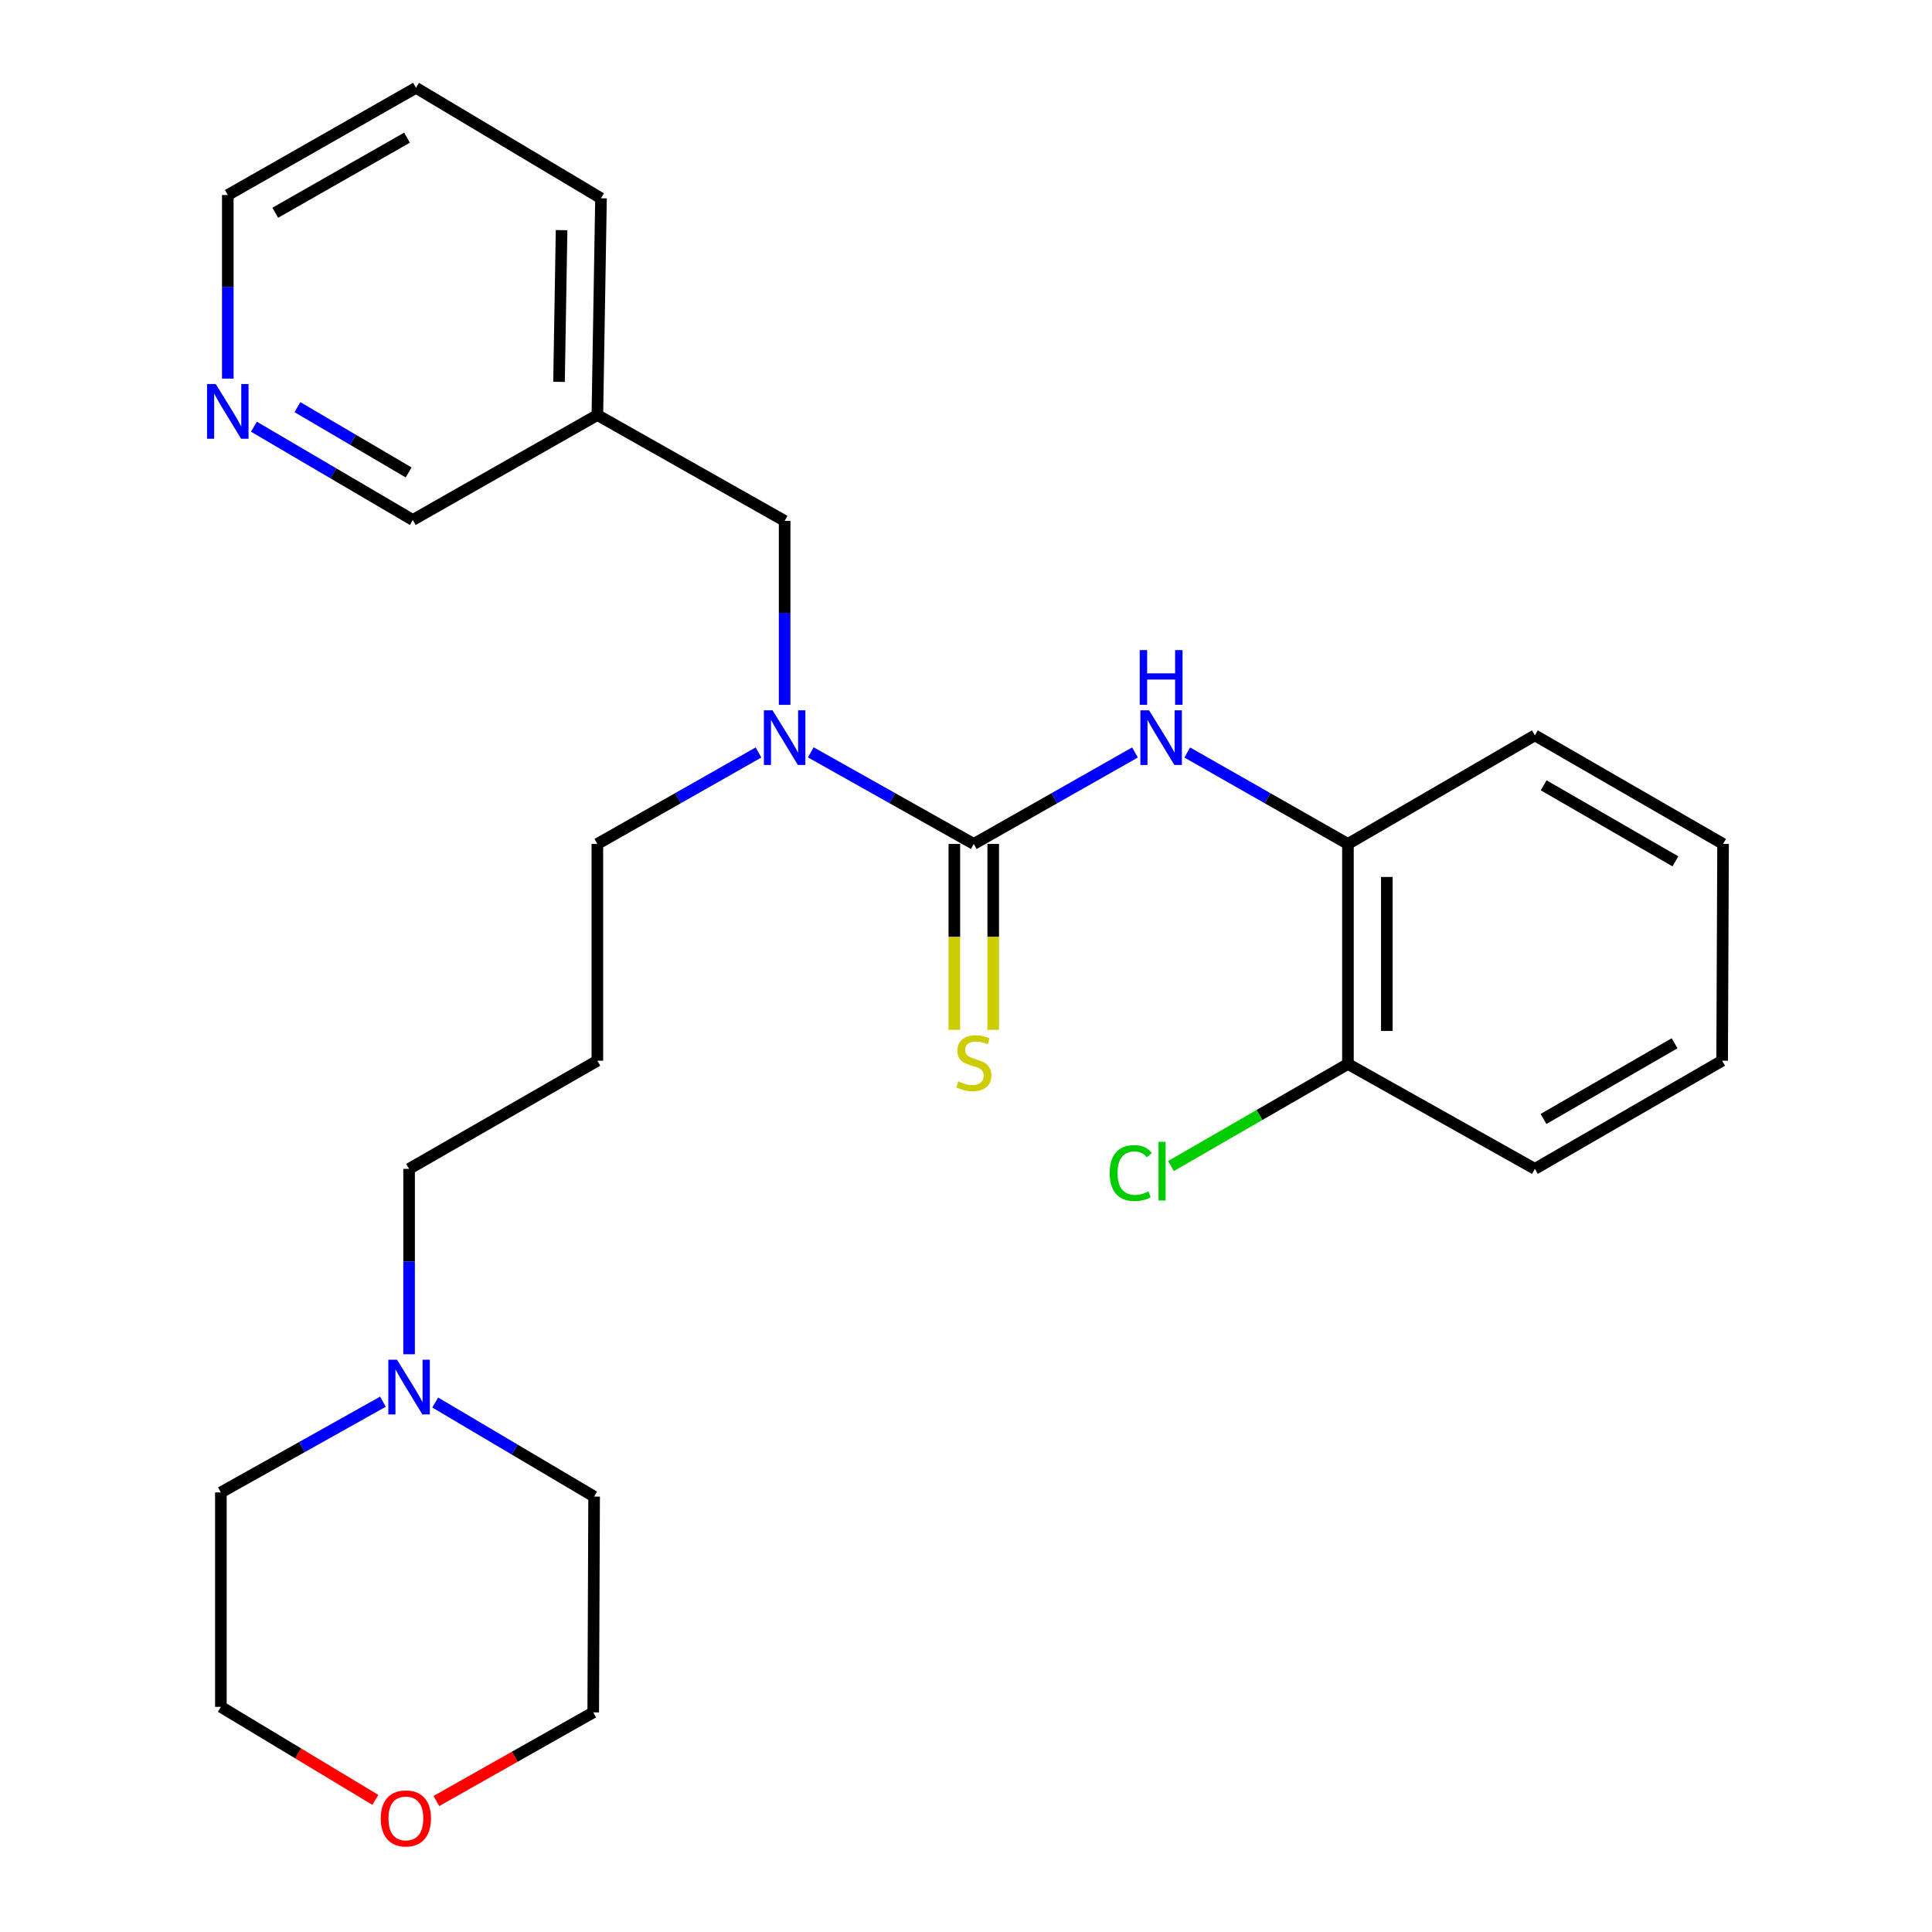 <?xml version='1.0' encoding='iso-8859-1'?>
<svg version='1.1' baseProfile='full'
              xmlns='http://www.w3.org/2000/svg'
                      xmlns:rdkit='http://www.rdkit.org/xml'
                      xmlns:xlink='http://www.w3.org/1999/xlink'
                  xml:space='preserve'
width='1000px' height='1000px' viewBox='0 0 1000 1000'>
<!-- END OF HEADER -->
<rect style='opacity:1.0;fill:#FFFFFF;stroke:none' width='1000' height='1000' x='0' y='0'> </rect>
<path class='bond-0' d='M 504.031,436.825 L 545.751,413.15' style='fill:none;fill-rule:evenodd;stroke:#000000;stroke-width:6px;stroke-linecap:butt;stroke-linejoin:miter;stroke-opacity:1' />
<path class='bond-0' d='M 545.751,413.15 L 587.471,389.476' style='fill:none;fill-rule:evenodd;stroke:#0000FF;stroke-width:6px;stroke-linecap:butt;stroke-linejoin:miter;stroke-opacity:1' />
<path class='bond-1' d='M 504.031,436.825 L 461.851,413.119' style='fill:none;fill-rule:evenodd;stroke:#000000;stroke-width:6px;stroke-linecap:butt;stroke-linejoin:miter;stroke-opacity:1' />
<path class='bond-1' d='M 461.851,413.119 L 419.672,389.414' style='fill:none;fill-rule:evenodd;stroke:#0000FF;stroke-width:6px;stroke-linecap:butt;stroke-linejoin:miter;stroke-opacity:1' />
<path class='bond-3' d='M 493.967,436.825 L 493.967,484.935' style='fill:none;fill-rule:evenodd;stroke:#000000;stroke-width:6px;stroke-linecap:butt;stroke-linejoin:miter;stroke-opacity:1' />
<path class='bond-3' d='M 493.967,484.935 L 493.967,533.045' style='fill:none;fill-rule:evenodd;stroke:#CCCC00;stroke-width:6px;stroke-linecap:butt;stroke-linejoin:miter;stroke-opacity:1' />
<path class='bond-3' d='M 514.094,436.825 L 514.094,484.935' style='fill:none;fill-rule:evenodd;stroke:#000000;stroke-width:6px;stroke-linecap:butt;stroke-linejoin:miter;stroke-opacity:1' />
<path class='bond-3' d='M 514.094,484.935 L 514.094,533.045' style='fill:none;fill-rule:evenodd;stroke:#CCCC00;stroke-width:6px;stroke-linecap:butt;stroke-linejoin:miter;stroke-opacity:1' />
<path class='bond-2' d='M 614.52,389.495 L 656.103,413.16' style='fill:none;fill-rule:evenodd;stroke:#0000FF;stroke-width:6px;stroke-linecap:butt;stroke-linejoin:miter;stroke-opacity:1' />
<path class='bond-2' d='M 656.103,413.16 L 697.687,436.825' style='fill:none;fill-rule:evenodd;stroke:#000000;stroke-width:6px;stroke-linecap:butt;stroke-linejoin:miter;stroke-opacity:1' />
<path class='bond-5' d='M 406.124,364.835 L 406.124,317.219' style='fill:none;fill-rule:evenodd;stroke:#0000FF;stroke-width:6px;stroke-linecap:butt;stroke-linejoin:miter;stroke-opacity:1' />
<path class='bond-5' d='M 406.124,317.219 L 406.124,269.603' style='fill:none;fill-rule:evenodd;stroke:#000000;stroke-width:6px;stroke-linecap:butt;stroke-linejoin:miter;stroke-opacity:1' />
<path class='bond-12' d='M 392.598,389.478 L 350.894,413.151' style='fill:none;fill-rule:evenodd;stroke:#0000FF;stroke-width:6px;stroke-linecap:butt;stroke-linejoin:miter;stroke-opacity:1' />
<path class='bond-12' d='M 350.894,413.151 L 309.19,436.825' style='fill:none;fill-rule:evenodd;stroke:#000000;stroke-width:6px;stroke-linecap:butt;stroke-linejoin:miter;stroke-opacity:1' />
<path class='bond-6' d='M 697.687,436.825 L 697.687,550.71' style='fill:none;fill-rule:evenodd;stroke:#000000;stroke-width:6px;stroke-linecap:butt;stroke-linejoin:miter;stroke-opacity:1' />
<path class='bond-6' d='M 717.814,453.908 L 717.814,533.627' style='fill:none;fill-rule:evenodd;stroke:#000000;stroke-width:6px;stroke-linecap:butt;stroke-linejoin:miter;stroke-opacity:1' />
<path class='bond-17' d='M 697.687,436.825 L 794.442,380.614' style='fill:none;fill-rule:evenodd;stroke:#000000;stroke-width:6px;stroke-linecap:butt;stroke-linejoin:miter;stroke-opacity:1' />
<path class='bond-4' d='M 211.742,700.96 L 211.742,652.984' style='fill:none;fill-rule:evenodd;stroke:#0000FF;stroke-width:6px;stroke-linecap:butt;stroke-linejoin:miter;stroke-opacity:1' />
<path class='bond-4' d='M 211.742,652.984 L 211.742,605.009' style='fill:none;fill-rule:evenodd;stroke:#000000;stroke-width:6px;stroke-linecap:butt;stroke-linejoin:miter;stroke-opacity:1' />
<path class='bond-15' d='M 225.264,725.946 L 266.388,750.285' style='fill:none;fill-rule:evenodd;stroke:#0000FF;stroke-width:6px;stroke-linecap:butt;stroke-linejoin:miter;stroke-opacity:1' />
<path class='bond-15' d='M 266.388,750.285 L 307.513,774.624' style='fill:none;fill-rule:evenodd;stroke:#000000;stroke-width:6px;stroke-linecap:butt;stroke-linejoin:miter;stroke-opacity:1' />
<path class='bond-16' d='M 198.211,725.518 L 156.269,748.998' style='fill:none;fill-rule:evenodd;stroke:#0000FF;stroke-width:6px;stroke-linecap:butt;stroke-linejoin:miter;stroke-opacity:1' />
<path class='bond-16' d='M 156.269,748.998 L 114.327,772.477' style='fill:none;fill-rule:evenodd;stroke:#000000;stroke-width:6px;stroke-linecap:butt;stroke-linejoin:miter;stroke-opacity:1' />
<path class='bond-8' d='M 406.124,269.603 L 309.19,214.824' style='fill:none;fill-rule:evenodd;stroke:#000000;stroke-width:6px;stroke-linecap:butt;stroke-linejoin:miter;stroke-opacity:1' />
<path class='bond-11' d='M 697.687,550.71 L 651.891,577.121' style='fill:none;fill-rule:evenodd;stroke:#000000;stroke-width:6px;stroke-linecap:butt;stroke-linejoin:miter;stroke-opacity:1' />
<path class='bond-11' d='M 651.891,577.121 L 606.096,603.531' style='fill:none;fill-rule:evenodd;stroke:#00CC00;stroke-width:6px;stroke-linecap:butt;stroke-linejoin:miter;stroke-opacity:1' />
<path class='bond-21' d='M 697.687,550.71 L 794.442,605.009' style='fill:none;fill-rule:evenodd;stroke:#000000;stroke-width:6px;stroke-linecap:butt;stroke-linejoin:miter;stroke-opacity:1' />
<path class='bond-7' d='M 131.421,220.856 L 172.543,244.995' style='fill:none;fill-rule:evenodd;stroke:#0000FF;stroke-width:6px;stroke-linecap:butt;stroke-linejoin:miter;stroke-opacity:1' />
<path class='bond-7' d='M 172.543,244.995 L 213.665,269.133' style='fill:none;fill-rule:evenodd;stroke:#000000;stroke-width:6px;stroke-linecap:butt;stroke-linejoin:miter;stroke-opacity:1' />
<path class='bond-7' d='M 153.946,210.74 L 182.732,227.637' style='fill:none;fill-rule:evenodd;stroke:#0000FF;stroke-width:6px;stroke-linecap:butt;stroke-linejoin:miter;stroke-opacity:1' />
<path class='bond-7' d='M 182.732,227.637 L 211.517,244.534' style='fill:none;fill-rule:evenodd;stroke:#000000;stroke-width:6px;stroke-linecap:butt;stroke-linejoin:miter;stroke-opacity:1' />
<path class='bond-27' d='M 117.905,195.963 L 117.905,148.456' style='fill:none;fill-rule:evenodd;stroke:#0000FF;stroke-width:6px;stroke-linecap:butt;stroke-linejoin:miter;stroke-opacity:1' />
<path class='bond-27' d='M 117.905,148.456 L 117.905,100.949' style='fill:none;fill-rule:evenodd;stroke:#000000;stroke-width:6px;stroke-linecap:butt;stroke-linejoin:miter;stroke-opacity:1' />
<path class='bond-14' d='M 309.19,214.824 L 213.665,269.133' style='fill:none;fill-rule:evenodd;stroke:#000000;stroke-width:6px;stroke-linecap:butt;stroke-linejoin:miter;stroke-opacity:1' />
<path class='bond-22' d='M 309.19,214.824 L 311.08,102.627' style='fill:none;fill-rule:evenodd;stroke:#000000;stroke-width:6px;stroke-linecap:butt;stroke-linejoin:miter;stroke-opacity:1' />
<path class='bond-22' d='M 289.349,197.655 L 290.672,119.117' style='fill:none;fill-rule:evenodd;stroke:#000000;stroke-width:6px;stroke-linecap:butt;stroke-linejoin:miter;stroke-opacity:1' />
<path class='bond-9' d='M 194.281,931.618 L 154.304,907.542' style='fill:none;fill-rule:evenodd;stroke:#FF0000;stroke-width:6px;stroke-linecap:butt;stroke-linejoin:miter;stroke-opacity:1' />
<path class='bond-9' d='M 154.304,907.542 L 114.327,883.466' style='fill:none;fill-rule:evenodd;stroke:#000000;stroke-width:6px;stroke-linecap:butt;stroke-linejoin:miter;stroke-opacity:1' />
<path class='bond-28' d='M 225.86,932.21 L 266.457,909.27' style='fill:none;fill-rule:evenodd;stroke:#FF0000;stroke-width:6px;stroke-linecap:butt;stroke-linejoin:miter;stroke-opacity:1' />
<path class='bond-28' d='M 266.457,909.27 L 307.054,886.329' style='fill:none;fill-rule:evenodd;stroke:#000000;stroke-width:6px;stroke-linecap:butt;stroke-linejoin:miter;stroke-opacity:1' />
<path class='bond-10' d='M 309.19,549.022 L 309.19,436.825' style='fill:none;fill-rule:evenodd;stroke:#000000;stroke-width:6px;stroke-linecap:butt;stroke-linejoin:miter;stroke-opacity:1' />
<path class='bond-13' d='M 309.19,549.022 L 211.742,605.009' style='fill:none;fill-rule:evenodd;stroke:#000000;stroke-width:6px;stroke-linecap:butt;stroke-linejoin:miter;stroke-opacity:1' />
<path class='bond-19' d='M 307.513,774.624 L 307.054,886.329' style='fill:none;fill-rule:evenodd;stroke:#000000;stroke-width:6px;stroke-linecap:butt;stroke-linejoin:miter;stroke-opacity:1' />
<path class='bond-20' d='M 114.327,772.477 L 114.327,883.466' style='fill:none;fill-rule:evenodd;stroke:#000000;stroke-width:6px;stroke-linecap:butt;stroke-linejoin:miter;stroke-opacity:1' />
<path class='bond-24' d='M 794.442,380.614 L 891.857,436.825' style='fill:none;fill-rule:evenodd;stroke:#000000;stroke-width:6px;stroke-linecap:butt;stroke-linejoin:miter;stroke-opacity:1' />
<path class='bond-24' d='M 798.995,406.479 L 867.185,445.826' style='fill:none;fill-rule:evenodd;stroke:#000000;stroke-width:6px;stroke-linecap:butt;stroke-linejoin:miter;stroke-opacity:1' />
<path class='bond-18' d='M 117.905,100.949 L 215.309,45.455' style='fill:none;fill-rule:evenodd;stroke:#000000;stroke-width:6px;stroke-linecap:butt;stroke-linejoin:miter;stroke-opacity:1' />
<path class='bond-18' d='M 142.479,110.113 L 210.662,71.267' style='fill:none;fill-rule:evenodd;stroke:#000000;stroke-width:6px;stroke-linecap:butt;stroke-linejoin:miter;stroke-opacity:1' />
<path class='bond-26' d='M 794.442,605.009 L 891.376,549.022' style='fill:none;fill-rule:evenodd;stroke:#000000;stroke-width:6px;stroke-linecap:butt;stroke-linejoin:miter;stroke-opacity:1' />
<path class='bond-26' d='M 798.915,579.182 L 866.769,539.991' style='fill:none;fill-rule:evenodd;stroke:#000000;stroke-width:6px;stroke-linecap:butt;stroke-linejoin:miter;stroke-opacity:1' />
<path class='bond-23' d='M 311.08,102.627 L 215.309,45.455' style='fill:none;fill-rule:evenodd;stroke:#000000;stroke-width:6px;stroke-linecap:butt;stroke-linejoin:miter;stroke-opacity:1' />
<path class='bond-25' d='M 891.857,436.825 L 891.376,549.022' style='fill:none;fill-rule:evenodd;stroke:#000000;stroke-width:6px;stroke-linecap:butt;stroke-linejoin:miter;stroke-opacity:1' />
<path  class='atom-1' d='M 594.739 367.64
L 604.019 382.64
Q 604.939 384.12, 606.419 386.8
Q 607.899 389.48, 607.979 389.64
L 607.979 367.64
L 611.739 367.64
L 611.739 395.96
L 607.859 395.96
L 597.899 379.56
Q 596.739 377.64, 595.499 375.44
Q 594.299 373.24, 593.939 372.56
L 593.939 395.96
L 590.259 395.96
L 590.259 367.64
L 594.739 367.64
' fill='#0000FF'/>
<path  class='atom-1' d='M 589.919 336.488
L 593.759 336.488
L 593.759 348.528
L 608.239 348.528
L 608.239 336.488
L 612.079 336.488
L 612.079 364.808
L 608.239 364.808
L 608.239 351.728
L 593.759 351.728
L 593.759 364.808
L 589.919 364.808
L 589.919 336.488
' fill='#0000FF'/>
<path  class='atom-2' d='M 399.864 367.64
L 409.144 382.64
Q 410.064 384.12, 411.544 386.8
Q 413.024 389.48, 413.104 389.64
L 413.104 367.64
L 416.864 367.64
L 416.864 395.96
L 412.984 395.96
L 403.024 379.56
Q 401.864 377.64, 400.624 375.44
Q 399.424 373.24, 399.064 372.56
L 399.064 395.96
L 395.384 395.96
L 395.384 367.64
L 399.864 367.64
' fill='#0000FF'/>
<path  class='atom-4' d='M 496.031 559.715
Q 496.351 559.835, 497.671 560.395
Q 498.991 560.955, 500.431 561.315
Q 501.911 561.635, 503.351 561.635
Q 506.031 561.635, 507.591 560.355
Q 509.151 559.035, 509.151 556.755
Q 509.151 555.195, 508.351 554.235
Q 507.591 553.275, 506.391 552.755
Q 505.191 552.235, 503.191 551.635
Q 500.671 550.875, 499.151 550.155
Q 497.671 549.435, 496.591 547.915
Q 495.551 546.395, 495.551 543.835
Q 495.551 540.275, 497.951 538.075
Q 500.391 535.875, 505.191 535.875
Q 508.471 535.875, 512.191 537.435
L 511.271 540.515
Q 507.871 539.115, 505.311 539.115
Q 502.551 539.115, 501.031 540.275
Q 499.511 541.395, 499.551 543.355
Q 499.551 544.875, 500.311 545.795
Q 501.111 546.715, 502.231 547.235
Q 503.391 547.755, 505.311 548.355
Q 507.871 549.155, 509.391 549.955
Q 510.911 550.755, 511.991 552.395
Q 513.111 553.995, 513.111 556.755
Q 513.111 560.675, 510.471 562.795
Q 507.871 564.875, 503.511 564.875
Q 500.991 564.875, 499.071 564.315
Q 497.191 563.795, 494.951 562.875
L 496.031 559.715
' fill='#CCCC00'/>
<path  class='atom-5' d='M 205.482 703.784
L 214.762 718.784
Q 215.682 720.264, 217.162 722.944
Q 218.642 725.624, 218.722 725.784
L 218.722 703.784
L 222.482 703.784
L 222.482 732.104
L 218.602 732.104
L 208.642 715.704
Q 207.482 713.784, 206.242 711.584
Q 205.042 709.384, 204.682 708.704
L 204.682 732.104
L 201.002 732.104
L 201.002 703.784
L 205.482 703.784
' fill='#0000FF'/>
<path  class='atom-8' d='M 111.645 198.763
L 120.925 213.763
Q 121.845 215.243, 123.325 217.923
Q 124.805 220.603, 124.885 220.763
L 124.885 198.763
L 128.645 198.763
L 128.645 227.083
L 124.765 227.083
L 114.805 210.683
Q 113.645 208.763, 112.405 206.563
Q 111.205 204.363, 110.845 203.683
L 110.845 227.083
L 107.165 227.083
L 107.165 198.763
L 111.645 198.763
' fill='#0000FF'/>
<path  class='atom-10' d='M 197.076 941.21
Q 197.076 934.41, 200.436 930.61
Q 203.796 926.81, 210.076 926.81
Q 216.356 926.81, 219.716 930.61
Q 223.076 934.41, 223.076 941.21
Q 223.076 948.09, 219.676 952.01
Q 216.276 955.89, 210.076 955.89
Q 203.836 955.89, 200.436 952.01
Q 197.076 948.13, 197.076 941.21
M 210.076 952.69
Q 214.396 952.69, 216.716 949.81
Q 219.076 946.89, 219.076 941.21
Q 219.076 935.65, 216.716 932.85
Q 214.396 930.01, 210.076 930.01
Q 205.756 930.01, 203.396 932.81
Q 201.076 935.61, 201.076 941.21
Q 201.076 946.93, 203.396 949.81
Q 205.756 952.69, 210.076 952.69
' fill='#FF0000'/>
<path  class='atom-12' d='M 574.359 607.174
Q 574.359 600.134, 577.639 596.454
Q 580.959 592.734, 587.239 592.734
Q 593.079 592.734, 596.199 596.854
L 593.559 599.014
Q 591.279 596.014, 587.239 596.014
Q 582.959 596.014, 580.679 598.894
Q 578.439 601.734, 578.439 607.174
Q 578.439 612.774, 580.759 615.654
Q 583.119 618.534, 587.679 618.534
Q 590.799 618.534, 594.439 616.654
L 595.559 619.654
Q 594.079 620.614, 591.839 621.174
Q 589.599 621.734, 587.119 621.734
Q 580.959 621.734, 577.639 617.974
Q 574.359 614.214, 574.359 607.174
' fill='#00CC00'/>
<path  class='atom-12' d='M 599.639 591.014
L 603.319 591.014
L 603.319 621.374
L 599.639 621.374
L 599.639 591.014
' fill='#00CC00'/>
</svg>
